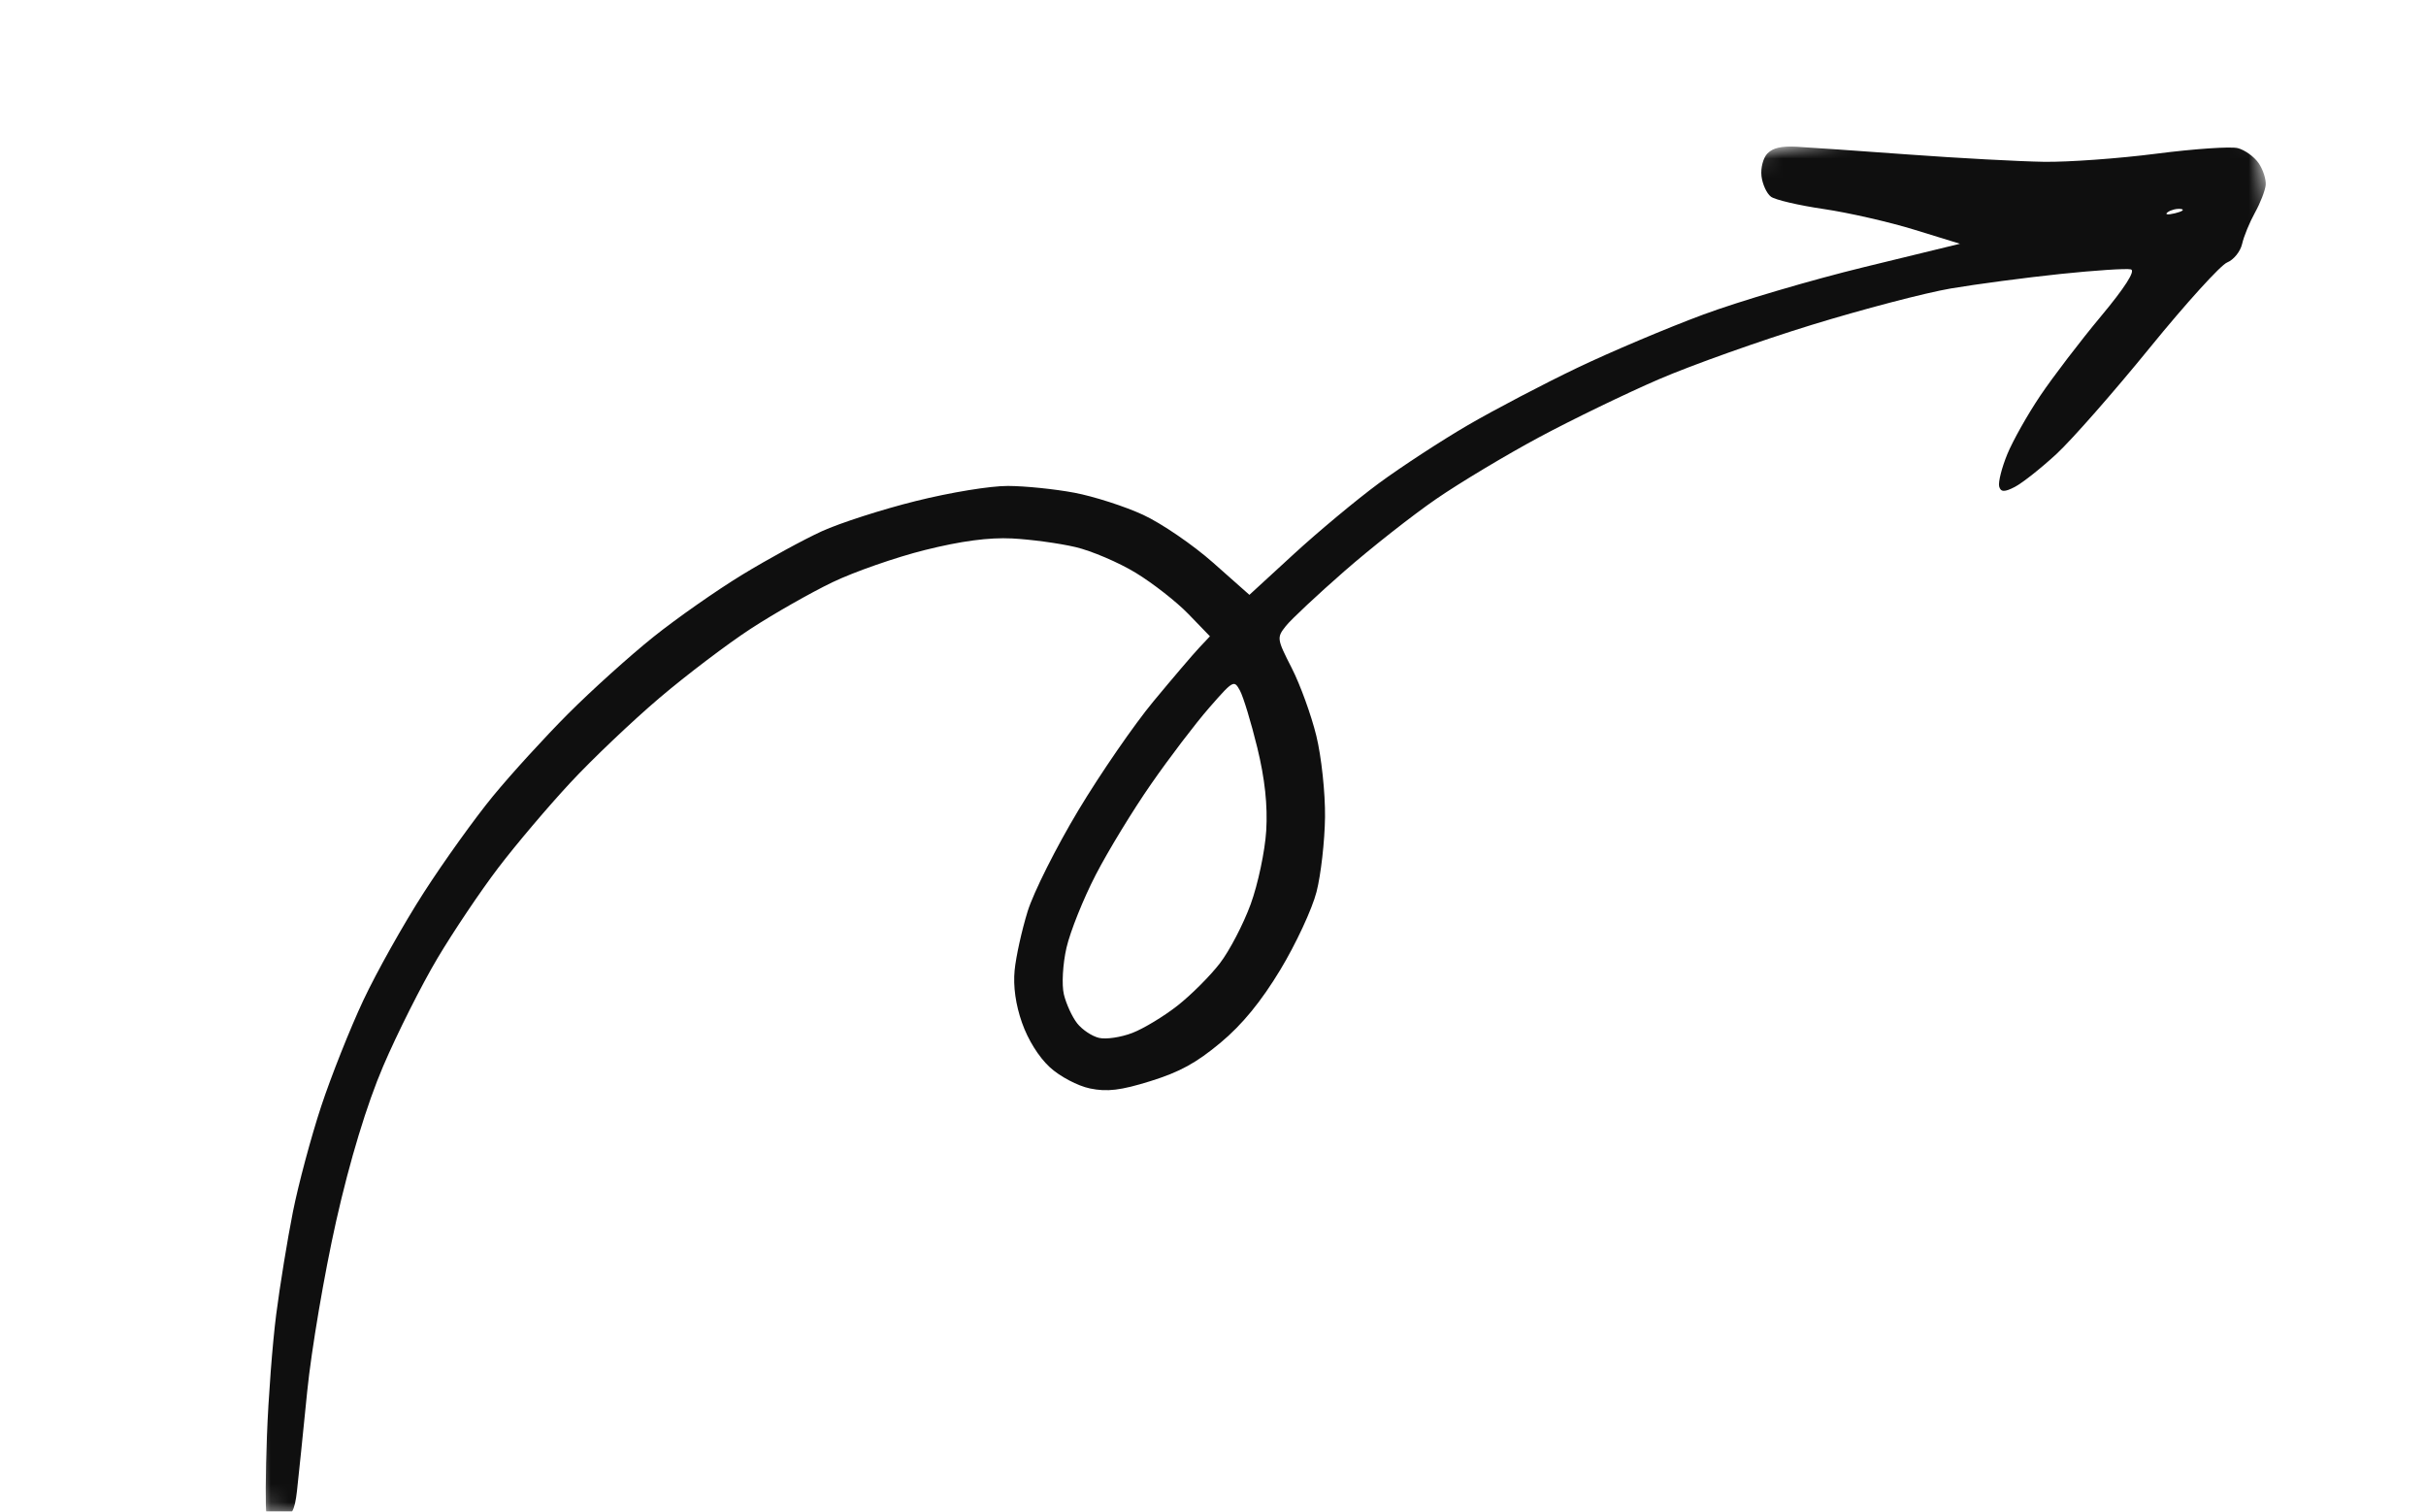 <svg width="130" height="81" viewBox="0 0 130 81" fill="none" xmlns="http://www.w3.org/2000/svg">
<g filter="url(#filter0_di_3122_5349)">
<mask id="mask0_3122_5349" style="mask-type:luminance" maskUnits="userSpaceOnUse" x="0" y="0" width="130" height="80">
<path d="M0 28.566L117.58 -8.94219e-05L129.966 50.982L12.386 79.548L0 28.566Z" fill="white"/>
</mask>
<g mask="url(#mask0_3122_5349)">
<path d="M93.295 5.914C93.042 5.972 92.857 6.073 92.709 6.224C92.482 6.457 92.339 7.004 92.392 7.441C92.445 7.878 92.673 8.372 92.899 8.54C93.126 8.709 94.395 9.005 95.722 9.199C97.047 9.394 99.233 9.892 100.578 10.307L103.026 11.061L97.895 12.311C95.074 12.999 91.195 14.142 89.275 14.854C87.355 15.565 84.309 16.852 82.508 17.715C80.707 18.576 78.071 19.959 76.65 20.785C75.23 21.613 73.09 23.01 71.892 23.891C70.696 24.773 68.645 26.48 67.334 27.684L64.951 29.873L62.999 28.144C61.926 27.194 60.243 26.043 59.258 25.587C58.273 25.131 56.613 24.598 55.57 24.401C54.526 24.205 52.925 24.041 52.012 24.038C51.066 24.035 48.941 24.382 47.077 24.846C45.277 25.293 43.011 26.023 42.039 26.466C41.068 26.909 39.15 27.956 37.777 28.793C36.403 29.63 34.256 31.133 33.005 32.135C31.755 33.136 29.706 34.981 28.451 36.238C27.198 37.493 25.38 39.485 24.413 40.663C23.445 41.841 21.777 44.166 20.707 45.83C19.636 47.493 18.179 50.088 17.47 51.597C16.762 53.105 15.743 55.668 15.207 57.291C14.671 58.915 13.99 61.456 13.695 62.938C13.401 64.419 12.998 66.894 12.8 68.435C12.602 69.976 12.379 72.904 12.304 74.943C12.23 76.981 12.218 78.851 12.278 79.098C12.347 79.382 12.639 79.485 13.075 79.379C13.627 79.245 13.794 78.948 13.913 77.893C13.995 77.168 14.242 74.766 14.462 72.555C14.683 70.345 15.382 66.239 16.013 63.431C16.743 60.186 17.662 57.16 18.534 55.126C19.288 53.366 20.597 50.764 21.443 49.343C22.288 47.922 23.751 45.744 24.695 44.505C25.638 43.265 27.38 41.209 28.565 39.936C29.748 38.663 31.9 36.619 33.345 35.391C34.79 34.164 36.989 32.498 38.23 31.689C39.471 30.881 41.439 29.761 42.602 29.201C43.767 28.641 45.999 27.862 47.565 27.471C49.502 26.988 50.99 26.79 52.229 26.851C53.23 26.902 54.758 27.109 55.625 27.312C56.491 27.515 57.949 28.138 58.864 28.695C59.78 29.253 61.048 30.245 61.683 30.901L62.836 32.094L62.254 32.713C61.934 33.053 60.83 34.348 59.801 35.589C58.773 36.83 56.964 39.455 55.782 41.423C54.601 43.39 53.378 45.826 53.066 46.836C52.754 47.846 52.44 49.266 52.37 49.991C52.286 50.844 52.426 51.837 52.765 52.799C53.087 53.716 53.659 54.633 54.252 55.182C54.781 55.673 55.75 56.186 56.405 56.321C57.328 56.513 58.058 56.425 59.647 55.929C61.223 55.437 62.093 54.961 63.4 53.874C64.559 52.91 65.584 51.66 66.612 49.955C67.442 48.579 68.314 46.704 68.548 45.788C68.783 44.872 68.987 43.069 69.003 41.782C69.019 40.495 68.809 38.534 68.536 37.423C68.264 36.313 67.671 34.68 67.219 33.795C66.42 32.23 66.41 32.166 66.903 31.545C67.182 31.193 68.59 29.874 70.032 28.613C71.473 27.353 73.696 25.605 74.972 24.728C76.248 23.851 78.733 22.363 80.496 21.418C82.257 20.474 85.136 19.081 86.892 18.322C88.649 17.564 92.33 16.254 95.073 15.411C97.816 14.568 101.175 13.689 102.537 13.457C103.9 13.226 106.537 12.876 108.398 12.681C110.259 12.486 111.964 12.374 112.187 12.434C112.445 12.502 111.867 13.408 110.582 14.948C109.477 16.273 108.017 18.184 107.336 19.194C106.655 20.204 105.858 21.619 105.563 22.337C105.268 23.056 105.072 23.831 105.127 24.06C105.203 24.37 105.416 24.378 105.965 24.091C106.371 23.88 107.376 23.085 108.201 22.323C109.024 21.56 111.276 18.998 113.204 16.627C115.132 14.257 116.995 12.203 117.344 12.063C117.693 11.923 118.054 11.477 118.146 11.071C118.238 10.664 118.548 9.91 118.834 9.395C119.121 8.88 119.379 8.214 119.41 7.915C119.439 7.615 119.27 7.088 119.032 6.742C118.795 6.397 118.292 6.035 117.917 5.938C117.541 5.841 115.581 5.974 113.559 6.234C111.539 6.494 108.825 6.69 107.528 6.67C106.23 6.65 102.98 6.476 100.305 6.281C97.629 6.086 94.919 5.898 94.281 5.864C93.867 5.841 93.548 5.856 93.295 5.914ZM114.499 9.224C114.628 9.193 114.762 9.182 114.87 9.198C115.085 9.229 114.94 9.333 114.548 9.428C114.156 9.523 113.981 9.497 114.158 9.371C114.245 9.307 114.37 9.256 114.499 9.224ZM64.059 34.657C64.219 34.608 64.304 34.747 64.444 35.002C64.623 35.329 65.041 36.704 65.372 38.057C65.781 39.728 65.934 41.16 65.852 42.512C65.784 43.608 65.409 45.38 65.018 46.451C64.626 47.522 63.883 48.947 63.367 49.617C62.852 50.287 61.835 51.304 61.107 51.877C60.379 52.45 59.286 53.112 58.679 53.346C58.072 53.581 57.268 53.701 56.892 53.612C56.516 53.524 55.99 53.174 55.722 52.833C55.454 52.492 55.134 51.797 55.01 51.286C54.886 50.776 54.949 49.647 55.15 48.777C55.351 47.907 56.056 46.15 56.718 44.871C57.378 43.593 58.715 41.401 59.689 40.002C60.662 38.602 62.056 36.771 62.788 35.932C63.52 35.093 63.852 34.72 64.059 34.657Z" fill="#0F0F0F"/>
</g>
</g>
<defs>
<filter id="filter0_di_3122_5349" x="12.238" y="5.854" width="108.176" height="74.565" filterUnits="userSpaceOnUse" color-interpolation-filters="sRGB">
<feFlood flood-opacity="0" result="BackgroundImageFix"/>
<feColorMatrix in="SourceAlpha" type="matrix" values="0 0 0 0 0 0 0 0 0 0 0 0 0 0 0 0 0 0 127 0" result="hardAlpha"/>
<feOffset dx="1" dy="1"/>
<feComposite in2="hardAlpha" operator="out"/>
<feColorMatrix type="matrix" values="0 0 0 0 0.722 0 0 0 0 0.8 0 0 0 0 0.878 0 0 0 1 0"/>
<feBlend mode="normal" in2="BackgroundImageFix" result="effect1_dropShadow_3122_5349"/>
<feBlend mode="normal" in="SourceGraphic" in2="effect1_dropShadow_3122_5349" result="shape"/>
<feColorMatrix in="SourceAlpha" type="matrix" values="0 0 0 0 0 0 0 0 0 0 0 0 0 0 0 0 0 0 127 0" result="hardAlpha"/>
<feOffset dx="1" dy="1"/>
<feComposite in2="hardAlpha" operator="arithmetic" k2="-1" k3="1"/>
<feColorMatrix type="matrix" values="0 0 0 0 1 0 0 0 0 1 0 0 0 0 1 0 0 0 1 0"/>
<feBlend mode="normal" in2="shape" result="effect2_innerShadow_3122_5349"/>
</filter>
</defs>
</svg>
